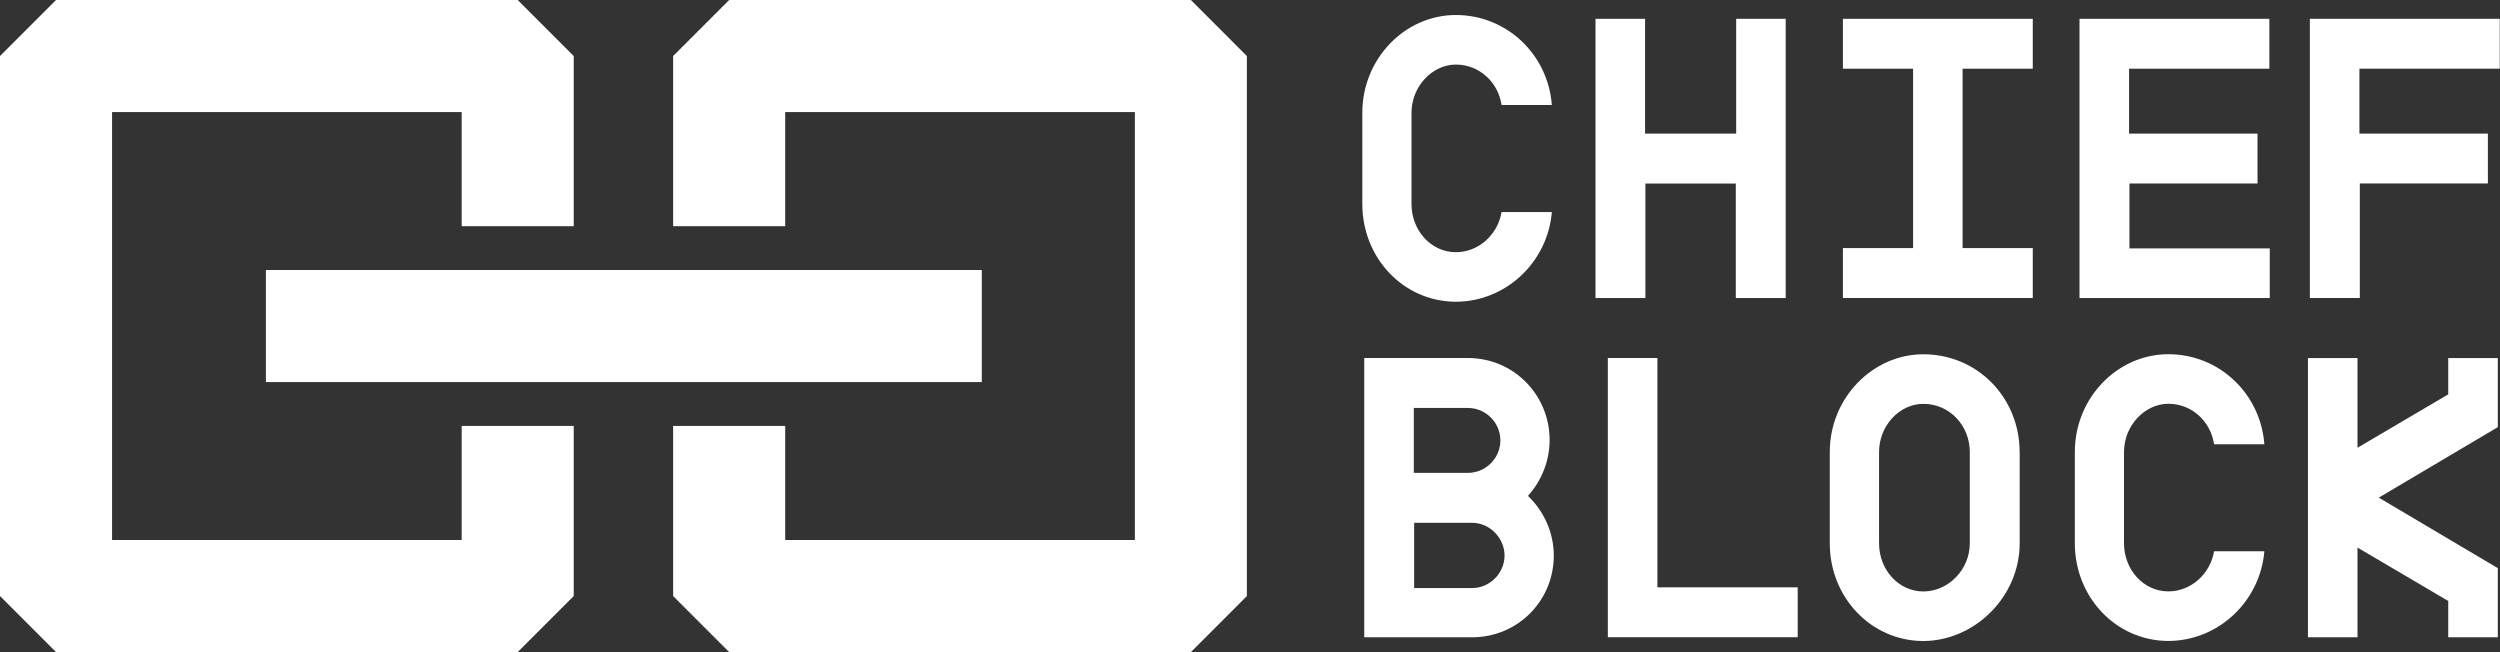<svg width="456" height="119" viewBox="0 0 456 119" fill="none" xmlns="http://www.w3.org/2000/svg">
<rect x="0" y="0" width="456" height="119" fill="#333333" stroke="none"/>
<g clip-path="url(#clip0_1494_101)">
<path d="M84.21 98.5H20.44V20.44H84.21V41.26H104.65V10.22L94.43 0H10.22L0 10.22V108.72L10.22 118.94H94.43L104.65 108.72V77.69H84.21V98.5Z" fill="white"/>
<path d="M217.221 0H133.001L122.781 10.22V41.26H143.221V20.44H207.001V98.5H143.221V77.69H122.781V108.72L133.001 118.94H217.221L227.431 108.72V10.22L217.221 0Z" fill="white"/>
<path d="M143.22 69.69H179.08V49.25H143.22H122.78H104.65H84.21H48.5V69.69H84.21H104.65H122.78H143.22Z" fill="white"/>
<path d="M273.888 38.678H283.058C282.298 47.778 274.718 55.038 265.488 55.038C255.938 54.978 248.488 47.018 248.488 37.208V20.568C248.488 10.698 256.258 2.738 265.548 2.738C274.838 2.738 282.358 9.928 283.058 19.158H273.888C273.248 14.958 269.818 11.778 265.548 11.778C261.278 11.778 257.458 15.728 257.458 20.568V37.208C257.458 42.048 261.028 45.998 265.548 45.998C269.688 45.998 273.188 42.818 273.888 38.678Z" fill="white"/>
<path d="M316.67 3.43H325.71V54.36H316.61V33.48H300.12V54.36H291.02V3.43H300.06V24.37H316.68V3.43H316.67Z" fill="white"/>
<path d="M336.148 45.25H348.948V12.53H336.148V3.43H370.778V12.53H357.978V45.25H370.778V54.35H336.148V45.25Z" fill="white"/>
<path d="M414.001 54.36H379.301V3.43H413.931V12.53H388.341V24.37H411.771V33.47H388.411V45.31H414.001V54.35V54.36Z" fill="white"/>
<path d="M430.42 54.36H421.32V3.43H455.95V12.53H430.36V24.37H453.79V33.47H430.43V54.35L430.42 54.36Z" fill="white"/>
<path d="M248.84 116.231V65.301H267.75C276.03 65.301 282.65 71.981 282.65 80.261C282.65 84.141 281.12 87.771 278.7 90.451C281.56 93.191 283.41 97.071 283.41 101.341C283.41 109.621 276.79 116.241 268.51 116.241H248.84V116.231ZM267.75 86.251C271 86.251 273.67 83.581 273.67 80.331C273.67 77.081 271 74.411 267.75 74.411H257.88V86.251H267.75ZM268.51 107.261C271.76 107.261 274.43 104.521 274.43 101.341C274.43 98.161 271.76 95.361 268.51 95.361H257.94V107.261H268.51Z" fill="white"/>
<path d="M302.31 65.301V107.131H327.9V116.231H293.27V65.301H302.31Z" fill="white"/>
<path d="M368.39 82.451V99.091C368.39 108.831 360.18 116.921 350.75 116.921C341.2 116.861 333.75 108.901 333.75 99.091V82.451C333.75 72.581 341.58 64.621 350.81 64.621C360.74 64.621 368.38 72.581 368.38 82.451H368.39ZM359.29 82.451C359.29 77.611 355.6 73.661 350.82 73.661C346.49 73.661 342.74 77.611 342.74 82.451V99.091C342.74 103.931 346.3 107.881 350.82 107.881C355.34 107.881 359.29 103.931 359.29 99.091V82.451Z" fill="white"/>
<path d="M403.849 100.549H413.019C412.259 109.649 404.679 116.909 395.449 116.909C385.899 116.849 378.449 108.889 378.449 99.079V82.439C378.449 72.569 386.219 64.609 395.509 64.609C404.799 64.609 412.319 71.799 413.019 81.029H403.849C403.209 76.829 399.779 73.649 395.509 73.649C391.239 73.649 387.419 77.599 387.419 82.439V99.079C387.419 103.919 390.979 107.869 395.509 107.869C399.649 107.869 403.149 104.689 403.849 100.549Z" fill="white"/>
<path d="M455.599 77.909L433.889 90.769L455.599 103.629V116.239H446.559V109.619L430.009 99.879V116.239H420.969V65.309H430.009V81.669L446.559 71.929V65.309H455.599V77.919V77.909Z" fill="white"/>
</g>
<defs>
<clipPath id="clip0_1494_101">
<rect width="455.95" height="118.94" fill="white"/>
</clipPath>
</defs>
</svg>
